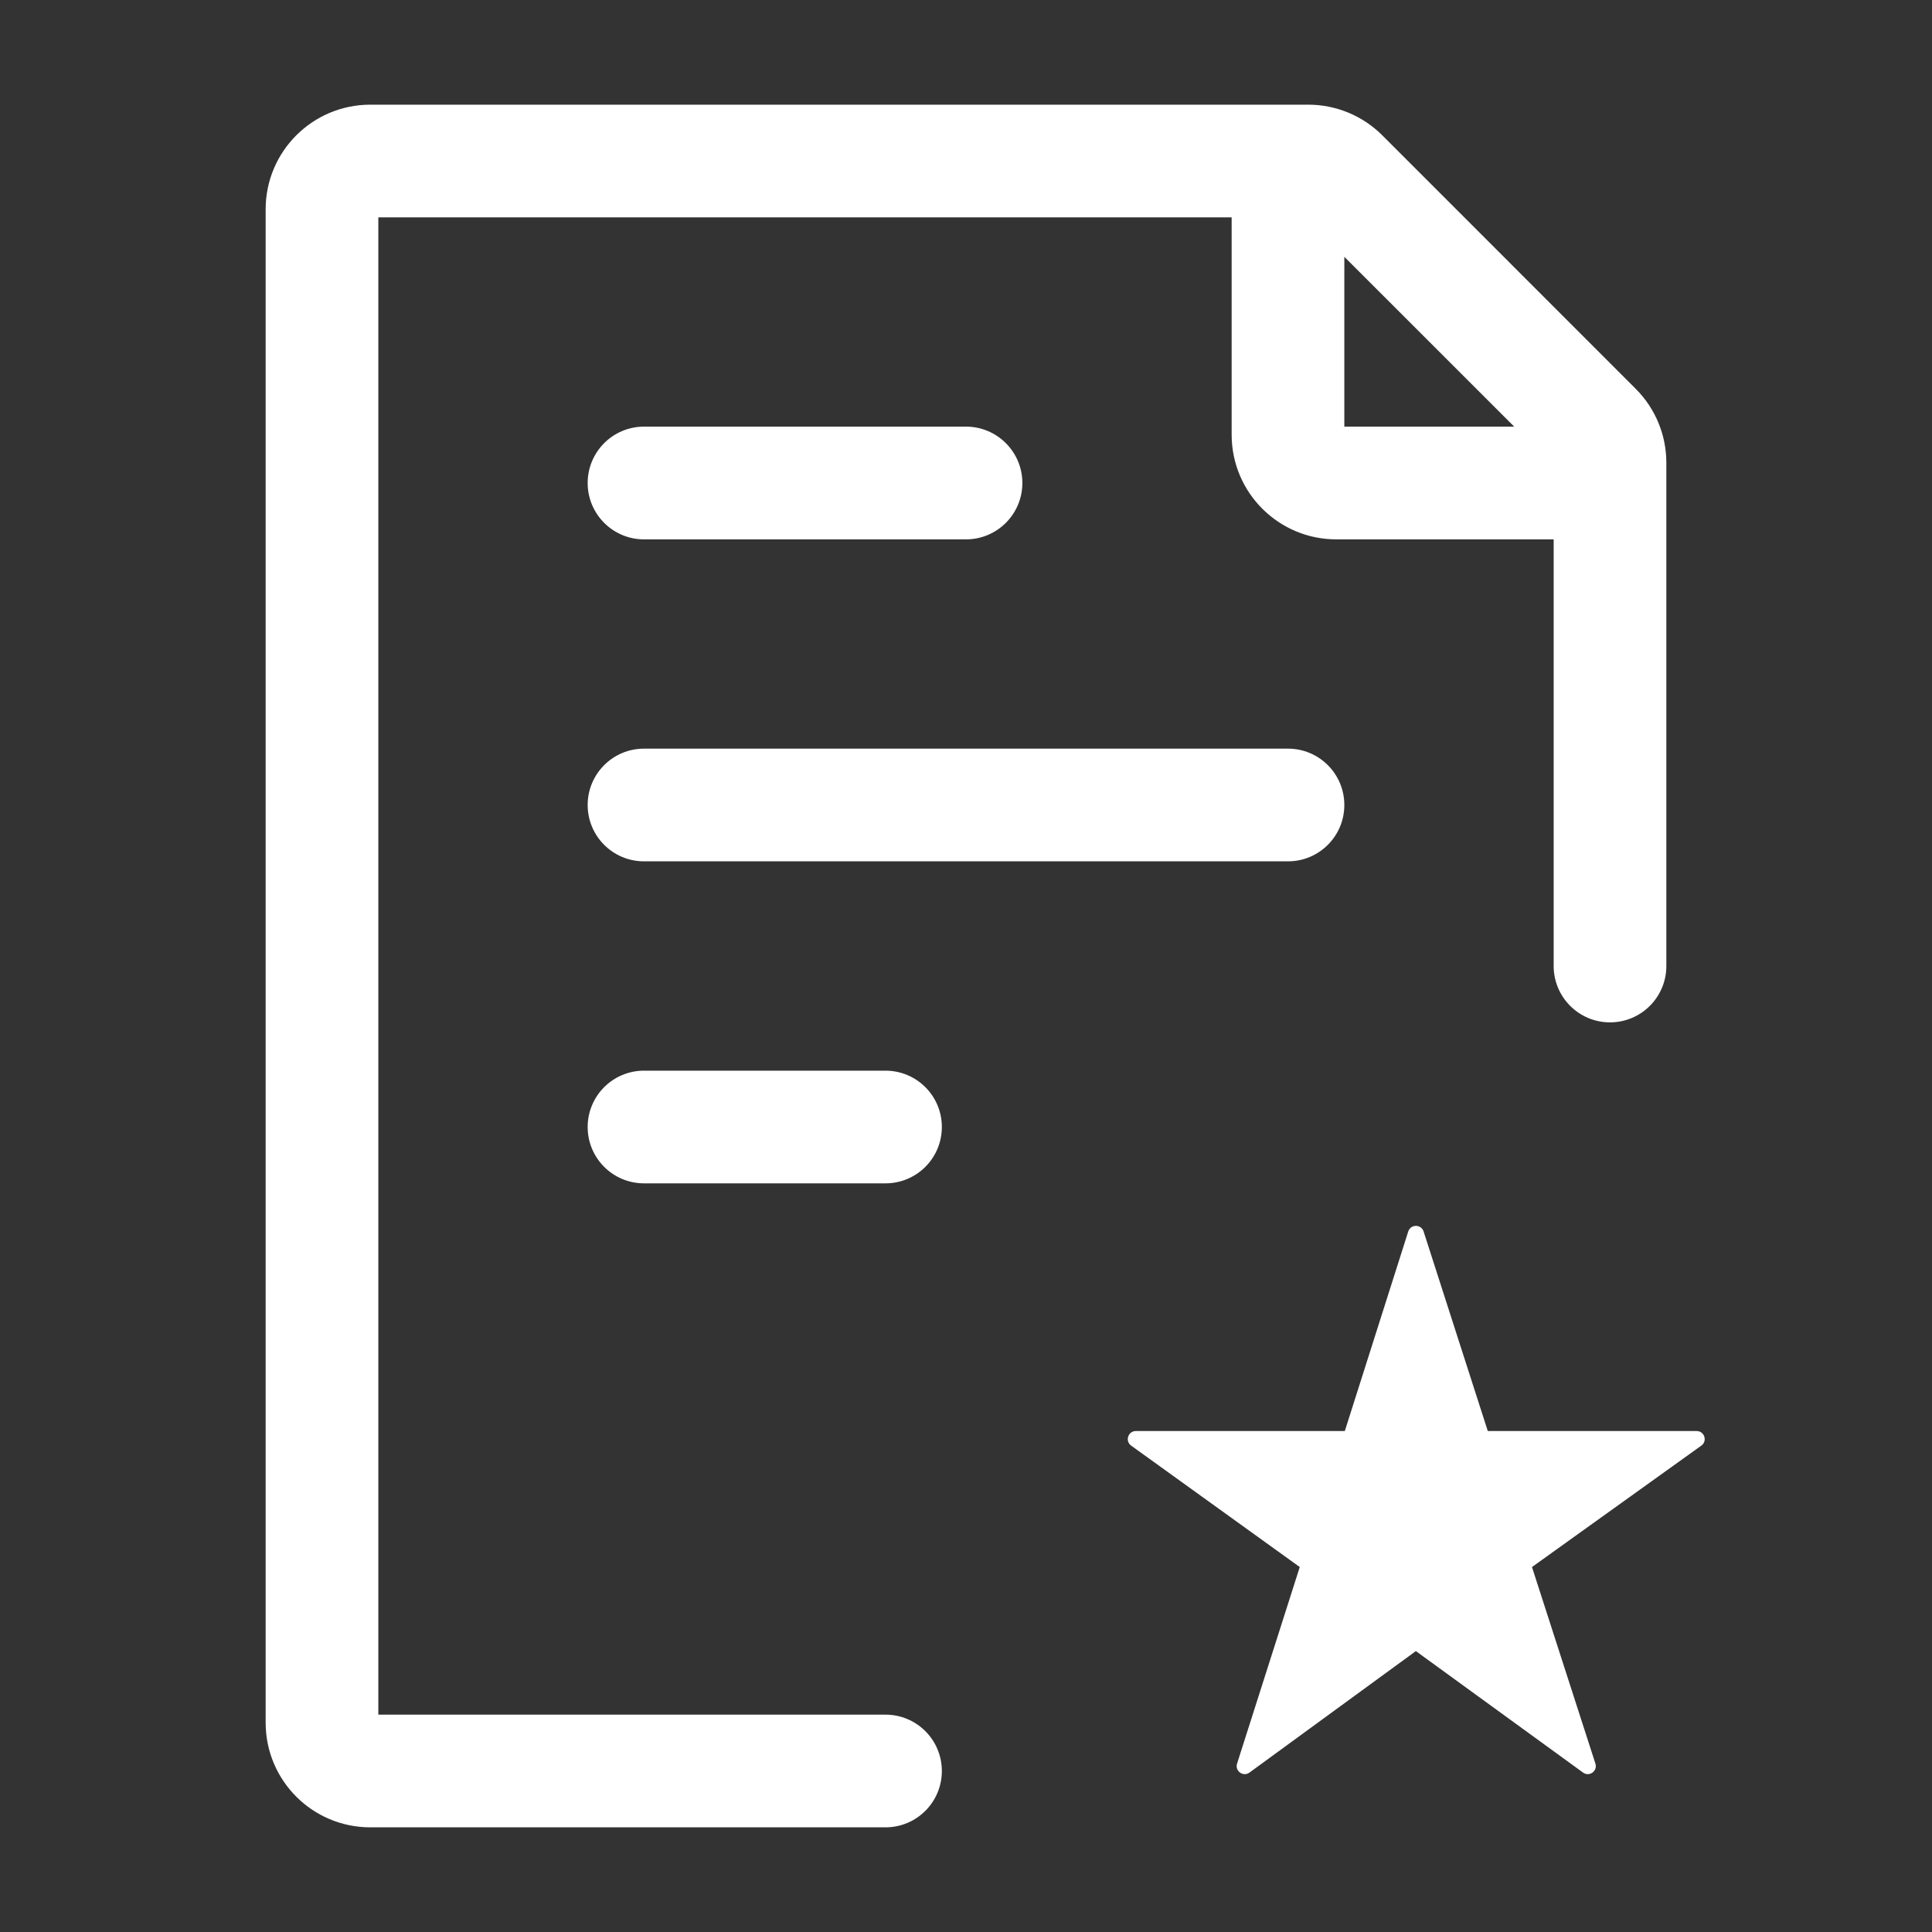 <?xml version="1.0" encoding="UTF-8"?> <svg xmlns="http://www.w3.org/2000/svg" width="40" height="40" viewBox="0 0 40 40" fill="none"><rect x="0" y="0" width="40" height="40" fill="#333333" stroke="none"/><path fill-rule="evenodd" clip-rule="evenodd" d="M5.5 4.333C5.5 3.137 6.47 2.167 7.667 2.167H27.086C27.66 2.167 28.212 2.395 28.618 2.801C28.618 2.801 28.618 2.801 28.618 2.801L33.865 8.049C34.272 8.455 34.5 9.006 34.5 9.581V20C34.5 20.644 33.978 21.167 33.333 21.167C32.689 21.167 32.167 20.644 32.167 20V11.167H27.667C26.47 11.167 25.5 10.197 25.5 9V4.5H7.833V35.5H18.333C18.978 35.5 19.5 36.022 19.5 36.667C19.5 37.311 18.978 37.833 18.333 37.833H7.667C6.47 37.833 5.5 36.863 5.5 35.667V4.333ZM27.833 5.317V8.833H31.35L27.833 5.317ZM12.167 10C12.167 9.356 12.689 8.833 13.333 8.833H20C20.644 8.833 21.167 9.356 21.167 10C21.167 10.644 20.644 11.167 20 11.167H13.333C12.689 11.167 12.167 10.644 12.167 10ZM12.167 16.667C12.167 16.022 12.689 15.5 13.333 15.5H26.667C27.311 15.5 27.833 16.022 27.833 16.667C27.833 17.311 27.311 17.833 26.667 17.833H13.333C12.689 17.833 12.167 17.311 12.167 16.667ZM12.167 23.333C12.167 22.689 12.689 22.167 13.333 22.167H18.333C18.978 22.167 19.5 22.689 19.5 23.333C19.5 23.978 18.978 24.5 18.333 24.5H13.333C12.689 24.5 12.167 23.978 12.167 23.333Z" fill="white"></path><path d="M29.474 25.496C29.424 25.342 29.205 25.342 29.156 25.497L27.843 29.628H23.517C23.355 29.628 23.288 29.835 23.419 29.93L26.91 32.444L25.612 36.514C25.563 36.667 25.739 36.794 25.869 36.699L29.314 34.184L32.775 36.699C32.905 36.794 33.081 36.667 33.031 36.513L31.718 32.444L35.224 29.93C35.356 29.836 35.289 29.628 35.127 29.628H30.803L29.474 25.496Z" fill="white"></path></svg> 